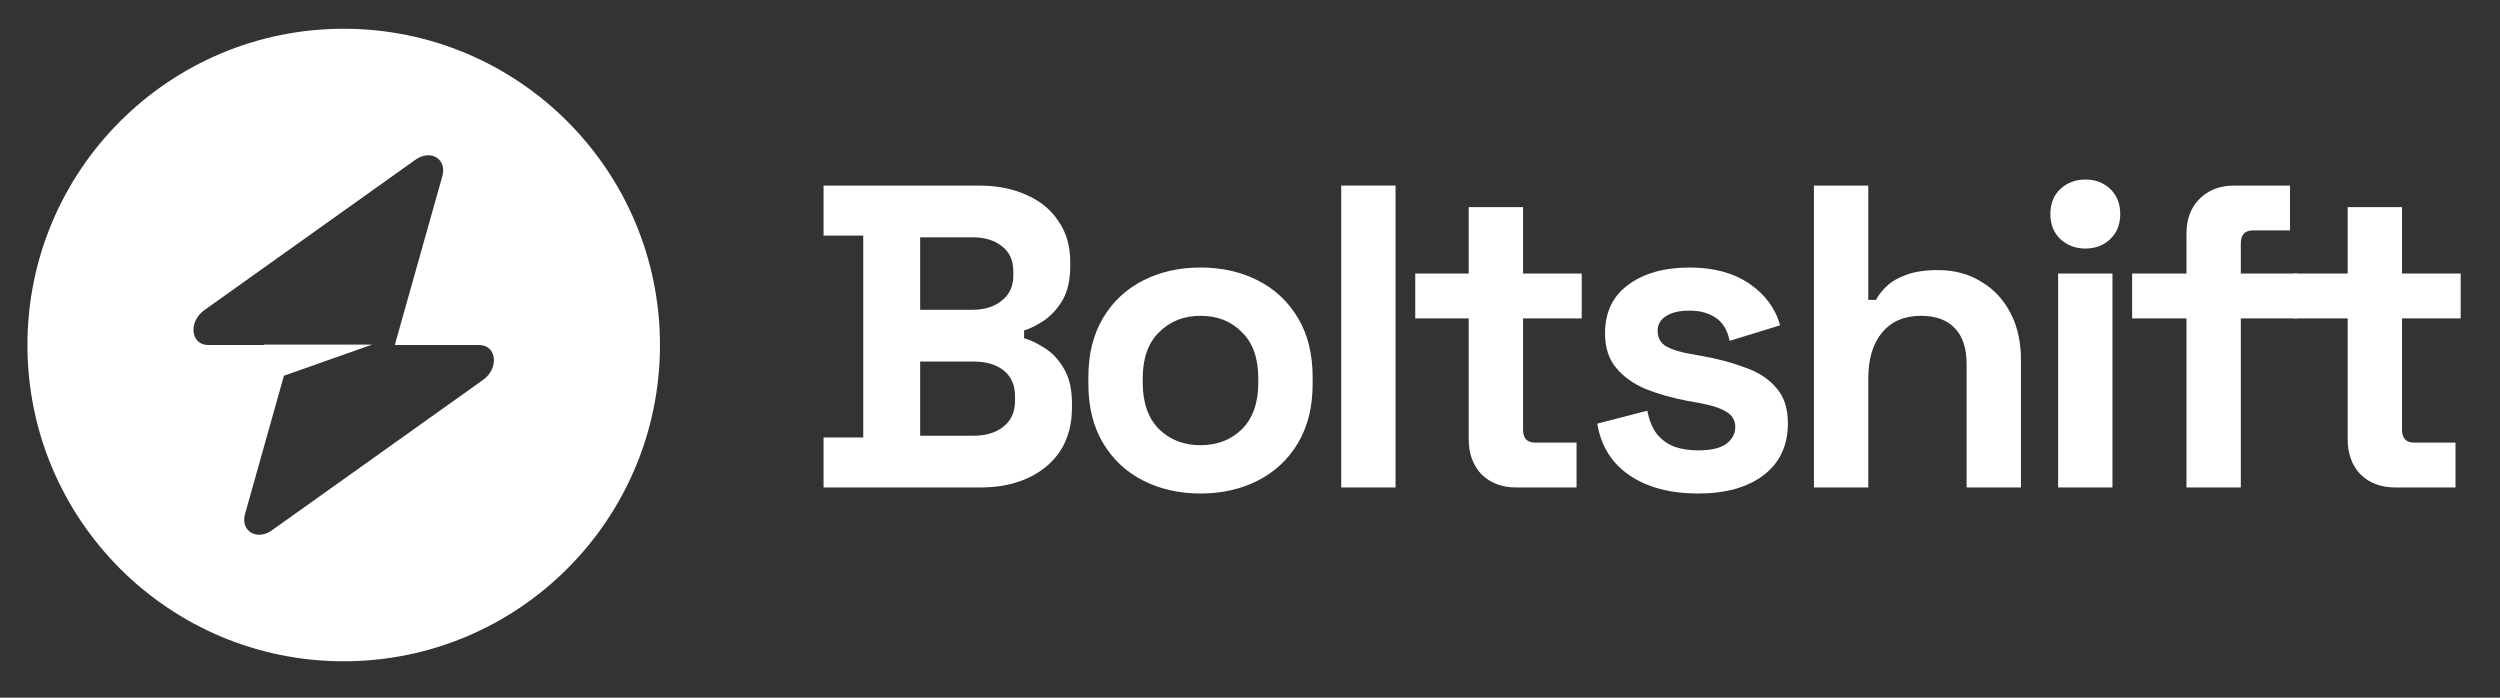 <svg width="129" height="36" viewBox="0 0 129 36" fill="none" xmlns="http://www.w3.org/2000/svg">
<rect x="0" y="0" width="129" height="36" fill="#333333" stroke="none"/>
<path fill-rule="evenodd" clip-rule="evenodd" d="M17.735 34.122C26.747 34.122 34.054 26.815 34.054 17.803C34.054 8.79 26.747 1.484 17.735 1.484C8.722 1.484 1.416 8.79 1.416 17.803C1.416 26.815 8.722 34.122 17.735 34.122ZM22.826 9.086C23.073 8.205 22.219 7.685 21.439 8.241L10.549 15.999C9.703 16.602 9.836 17.803 10.748 17.803H13.616V17.78H19.205L14.651 19.387L12.644 26.52C12.396 27.4 13.25 27.92 14.03 27.364L24.921 19.606C25.767 19.003 25.634 17.803 24.721 17.803H20.372L22.826 9.086Z" fill="white"/>
<path d="M42.496 25.153V22.572H44.543V12.157H42.496V9.576H50.507C51.456 9.576 52.28 9.739 52.977 10.065C53.689 10.377 54.238 10.829 54.624 11.423C55.024 12.001 55.224 12.699 55.224 13.514V13.737C55.224 14.449 55.091 15.035 54.824 15.495C54.557 15.94 54.238 16.289 53.867 16.541C53.511 16.778 53.17 16.949 52.843 17.053V17.453C53.17 17.542 53.526 17.713 53.911 17.965C54.297 18.203 54.624 18.551 54.891 19.011C55.172 19.471 55.313 20.072 55.313 20.814V21.036C55.313 21.897 55.113 22.638 54.713 23.262C54.312 23.87 53.756 24.337 53.044 24.663C52.346 24.99 51.53 25.153 50.596 25.153H42.496ZM47.48 22.483H50.24C50.878 22.483 51.389 22.327 51.775 22.015C52.176 21.704 52.376 21.259 52.376 20.68V20.458C52.376 19.879 52.183 19.434 51.797 19.122C51.412 18.811 50.892 18.655 50.24 18.655H47.48V22.483ZM47.48 15.985H50.195C50.803 15.985 51.3 15.829 51.686 15.517C52.087 15.206 52.287 14.776 52.287 14.227V14.004C52.287 13.44 52.094 13.01 51.708 12.713C51.323 12.402 50.818 12.246 50.195 12.246H47.48V15.985Z" fill="white"/>
<path d="M61.946 25.465C60.848 25.465 59.862 25.242 58.986 24.797C58.111 24.352 57.421 23.706 56.917 22.861C56.412 22.015 56.16 20.999 56.16 19.812V19.456C56.16 18.269 56.412 17.253 56.917 16.407C57.421 15.562 58.111 14.916 58.986 14.471C59.862 14.026 60.848 13.804 61.946 13.804C63.044 13.804 64.03 14.026 64.906 14.471C65.781 14.916 66.471 15.562 66.975 16.407C67.48 17.253 67.732 18.269 67.732 19.456V19.812C67.732 20.999 67.48 22.015 66.975 22.861C66.471 23.706 65.781 24.352 64.906 24.797C64.03 25.242 63.044 25.465 61.946 25.465ZM61.946 22.972C62.806 22.972 63.519 22.698 64.082 22.149C64.646 21.585 64.928 20.784 64.928 19.745V19.523C64.928 18.484 64.646 17.691 64.082 17.142C63.533 16.578 62.821 16.296 61.946 16.296C61.086 16.296 60.373 16.578 59.81 17.142C59.246 17.691 58.964 18.484 58.964 19.523V19.745C58.964 20.784 59.246 21.585 59.81 22.149C60.373 22.698 61.086 22.972 61.946 22.972Z" fill="white"/>
<path d="M69.207 25.153V9.576H72.011V25.153H69.207Z" fill="white"/>
<path d="M78.234 25.153C77.507 25.153 76.914 24.93 76.454 24.485C76.009 24.026 75.786 23.417 75.786 22.661V16.43H73.027V14.115H75.786V10.688H78.59V14.115H81.617V16.43H78.59V22.171C78.59 22.616 78.798 22.839 79.213 22.839H81.35V25.153H78.234Z" fill="white"/>
<path d="M87.626 25.465C86.187 25.465 85.008 25.153 84.088 24.53C83.168 23.907 82.612 23.017 82.419 21.86L85 21.192C85.104 21.711 85.275 22.119 85.512 22.416C85.764 22.713 86.068 22.928 86.424 23.061C86.795 23.18 87.196 23.239 87.626 23.239C88.279 23.239 88.761 23.128 89.073 22.905C89.384 22.668 89.54 22.379 89.54 22.038C89.54 21.696 89.392 21.437 89.095 21.259C88.798 21.066 88.323 20.91 87.671 20.791L87.048 20.68C86.276 20.532 85.572 20.331 84.933 20.079C84.296 19.812 83.784 19.449 83.398 18.989C83.012 18.529 82.82 17.936 82.82 17.209C82.82 16.111 83.22 15.273 84.021 14.694C84.822 14.101 85.876 13.804 87.181 13.804C88.412 13.804 89.436 14.078 90.252 14.627C91.068 15.176 91.602 15.896 91.854 16.786L89.251 17.587C89.132 17.023 88.887 16.623 88.516 16.385C88.16 16.148 87.715 16.029 87.181 16.029C86.647 16.029 86.239 16.126 85.957 16.319C85.675 16.497 85.534 16.749 85.534 17.075C85.534 17.431 85.683 17.698 85.979 17.876C86.276 18.039 86.677 18.166 87.181 18.255L87.804 18.366C88.635 18.514 89.384 18.714 90.052 18.967C90.734 19.204 91.268 19.553 91.654 20.012C92.055 20.458 92.255 21.066 92.255 21.837C92.255 22.994 91.832 23.892 90.986 24.53C90.156 25.153 89.036 25.465 87.626 25.465Z" fill="white"/>
<path d="M93.599 25.153V9.576H96.403V15.473H96.804C96.922 15.236 97.108 14.998 97.36 14.761C97.612 14.523 97.946 14.331 98.361 14.182C98.791 14.019 99.333 13.937 99.986 13.937C100.846 13.937 101.596 14.138 102.233 14.538C102.886 14.924 103.391 15.465 103.747 16.163C104.103 16.845 104.281 17.646 104.281 18.566V25.153H101.477V18.789C101.477 17.958 101.269 17.335 100.854 16.919C100.453 16.504 99.874 16.296 99.118 16.296C98.257 16.296 97.59 16.585 97.115 17.164C96.64 17.728 96.403 18.521 96.403 19.545V25.153H93.599Z" fill="white"/>
<path d="M106.199 25.153V14.115H109.003V25.153H106.199ZM107.601 12.825C107.097 12.825 106.667 12.662 106.311 12.335C105.969 12.009 105.799 11.579 105.799 11.044C105.799 10.51 105.969 10.08 106.311 9.754C106.667 9.427 107.097 9.264 107.601 9.264C108.12 9.264 108.551 9.427 108.892 9.754C109.233 10.08 109.404 10.51 109.404 11.044C109.404 11.579 109.233 12.009 108.892 12.335C108.551 12.662 108.12 12.825 107.601 12.825Z" fill="white"/>
<path d="M112.822 25.153V16.43H110.018V14.115H112.822V12.068C112.822 11.312 113.045 10.711 113.49 10.266C113.95 9.806 114.543 9.576 115.27 9.576H118.163V11.89H116.249C115.834 11.89 115.626 12.113 115.626 12.558V14.115H118.519V16.43H115.626V25.153H112.822Z" fill="white"/>
<path d="M123.588 25.153C122.861 25.153 122.268 24.93 121.808 24.485C121.363 24.026 121.14 23.417 121.14 22.661V16.43H118.381V14.115H121.14V10.688H123.944V14.115H126.971V16.43H123.944V22.171C123.944 22.616 124.152 22.839 124.567 22.839H126.704V25.153H123.588Z" fill="white"/>
</svg>
